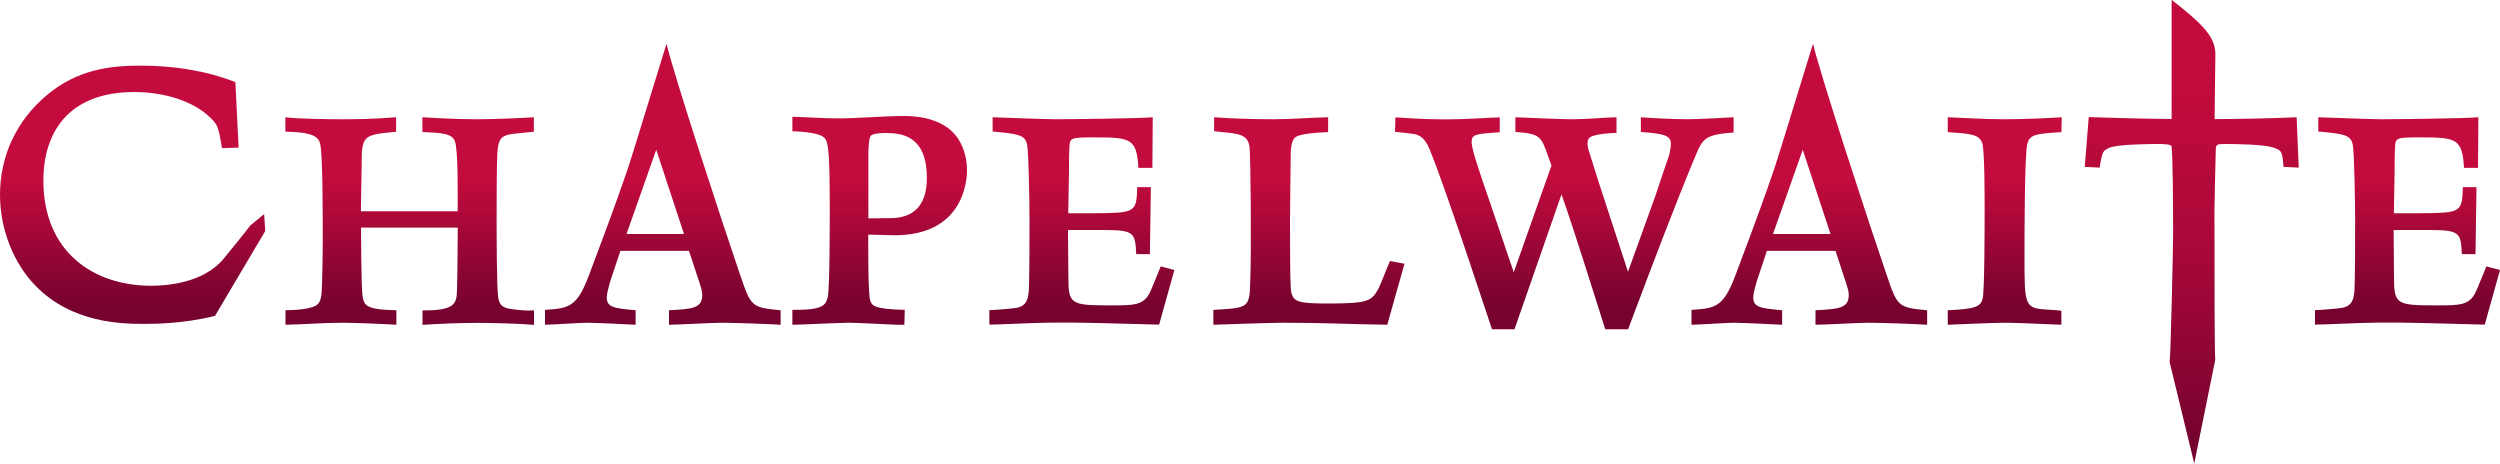 <?xml version="1.0" encoding="utf-8"?>
<!-- Generator: Adobe Illustrator 24.1.2, SVG Export Plug-In . SVG Version: 6.00 Build 0)  -->
<svg xmlns="http://www.w3.org/2000/svg" xmlns:xlink="http://www.w3.org/1999/xlink" version="1.1" x="0px" y="0px" width="2000px" height="370.9px" viewBox="0 0 2000 370.9" style="enable-background:new 0 0 2000 370.9;" xml:space="preserve">
<style type="text/css">
	.st0{fill:url(#SVGID_1_);}
	.st1{fill:url(#SVGID_2_);}
</style>
<g>
	<linearGradient id="SVGID_1_" gradientUnits="userSpaceOnUse" x1="1000" y1="35.034" x2="1000" y2="259.355">
		<stop offset="0.479" style="stop-color:#C40B3D"/>
		<stop offset="0.93" style="stop-color:#770230"/>
	</linearGradient>
	<path class="st0" d="M190.9,118.1l-13.3,0.4c-2.7-15.8-3-18.1-8.7-23.8c-16.7-16.6-43.7-21.1-61.2-21.1c-54.4,0-73,33.9-73,70.9   c0,56.6,39.6,84.1,86.3,84.1c10.6,0,41.1-1.5,57.8-21.5c3.8-4.5,18.4-22.6,21.5-26.8l11-9l0.9,13.5l-40.2,67.9   c-25.5,6.4-49.1,6.4-57,6.4c-18.3,0-57.4-0.8-86.3-30.2C11,210.9,0,183.7,0,155.8c0-31.7,13.7-59.6,36.9-79.2   C62,55.1,89.4,52.5,112.2,52.5c26.2,0,52.1,3.8,76.1,13.2L190.9,118.1z M317,259.8c-8.7-0.6-33.7-1.6-43-1.6   c-15.1,0-30.5,1.3-45.6,1.6v-11.6c5.5,0,21.5-0.6,25.7-4.8c2.6-2.6,3.2-6.1,3.5-15.1c0.3-9.6,0.6-26,0.6-34.4   c0-14.8,0-65.2-1.6-76.1c-1-7.4-2.9-11.9-28.3-12.5V93.8c8,1.3,35.6,1.6,44.6,1.6c8,0,23.8,0,44-1.6v11.6   c-27,2.6-27.6,2.6-27.6,28.6c0,7.4-0.6,27.3-0.6,35h77.4c0-10.9,0.6-48.5-2.2-56.2c-1.6-3.9-5.5-6.1-17-6.7c-5.5-0.3-6.1-0.3-9-0.6   V93.8c15.4,1,32.7,1.6,44.6,1.6s35.6-1,44.6-1.6v11.6c-3.2,0.3-17.3,1.6-19.9,2.2c-7.4,1.6-8.7,5.8-9.3,14.8   c-0.6,9-0.6,40.5-0.6,51.7c0,10.3,0,57.1,1.3,63.9c1.3,8.7,6.1,9,19.9,10.3c5.1,0.3,6.4,0,8.7,0v11.6c-10.3-1-33.7-1.6-44.9-1.6   c-14.8,0-29.5,0.6-44.3,1.6v-11.6c26,0.3,27.3-5.5,27.6-16.1c0.3-8,0.6-41.7,0.6-50.1h-77.4c0,6.1,0.3,45.6,1,52.3   c1,10.3,2.2,13.2,27.3,13.8V259.8z M533.2,35c6.1,25.7,45.4,145.5,58.6,184c9,26.3,9,27,32.7,29.2v11.6c-9-0.6-36.9-1.6-47.2-1.6   c-6.7,0-36.3,1.6-42.1,1.6v-11.6c18-1,26.6-1.3,26.6-12.2c0-3.2-1-6.1-2.9-11.9l-7.7-23.4h-54.9l-6.7,20.2   c-0.3,0.3-4.2,12.8-4.2,17c0,8,5.8,8.7,23.1,10.3v11.6c-3.2-0.3-33.7-1.6-38.8-1.6c-5.1,0-28.9,1.6-33.7,1.6v-11.9   c18.9-1.3,25.4-1.9,35-27.3c18.3-48.5,23.4-62.9,31.5-86.4C504.8,127.8,531.3,40.8,533.2,35z M547.2,187.2l-22.2-67.4l-23.8,67.4   H547.2z M1450.4,35c6.1,25.7,45.4,145.5,58.6,184c9,26.3,9,27,32.7,29.2v11.6c-9-0.6-36.9-1.6-47.2-1.6c-6.7,0-36.3,1.6-42.1,1.6   v-11.6c18-1,26.6-1.3,26.6-12.2c0-3.2-1-6.1-2.9-11.9l-7.7-23.4h-54.9l-6.7,20.2c-0.3,0.3-4.2,12.8-4.2,17c0,8,5.8,8.7,23.1,10.3   v11.6c-3.2-0.3-33.7-1.6-38.8-1.6c-5.1,0-28.9,1.6-33.7,1.6v-11.9c18.9-1.3,25.4-1.9,35-27.3c18.3-48.5,23.4-62.9,31.5-86.4   C1422,127.8,1448.5,40.8,1450.4,35z M1464.4,187.2l-22.2-67.4l-23.8,67.4H1464.4z M715.8,188.2c54.6,0,57.8-43,57.8-52   c0-8-1.9-17.3-7.4-25.7c-10.3-15.1-30.5-17.7-42.4-17.7c-18,0-36,1.9-53.9,1.9c-11.9,0-23.8-1-36-1.3v11.6c4.8,0,18.9,1,23.8,3.9   c4.5,2.9,6.1,4.2,6.1,58.1c0,10.6,0,64.5-1.6,70.6s-2.9,10.6-28.3,10.3v11.9c6.4,0,37.9-1.6,45.3-1.6c7.7,0,28.9,1.3,38.2,1.6h6.1   l0.3-11.9c-24.7-0.6-26.3-3.5-27.6-7.4c-1.8-5.1-1.6-43.1-1.6-52.8C702.7,187.8,710.4,188.2,715.8,188.2z M696.6,108.6   c2.2-2.2,10.3-2.2,12.2-2.2c13.5,0,32.7,2.9,32.7,36c0,23.1-11.8,32.1-29.1,32.1c-2.9,0-11.5,0.1-17.7,0.2v-50   C694.6,120.8,695,110.2,696.6,108.6z M919.9,203.3H909c-1-16.7-1-19.3-25.7-19.3h-28.9l0.3,37.2c0,22.2,1.6,23.1,33.7,23.1   c18.9,0,26.3,0,31.5-10.3c1.6-3.2,7.4-18,8.7-20.9l10.9,2.9l-12.2,43.7c-40.8-1-61.3-1.9-86.4-1.6c-10.6,0-42.4,1.6-49.4,1.6v-11.6   c3.5,0,19.3-1.3,22.2-1.9c7.4-1.6,8.7-6.7,9.3-13.2c0.6-8.3,0.6-46.9,0.6-58.1c0-10-0.6-53-1.9-59.1c-1.6-8-7.1-8.7-27.6-10.6V93.8   c8,0.3,43.3,1.6,50.4,1.6c7.1,0,68.1-0.6,77.7-1.6l-0.3,40.5h-11.2c-1.3-23.4-6.1-24.4-34.7-24.4c-20.2,0-20.2,0.3-20.5,8.7   c-0.3,3.9-0.3,13.5-0.3,18l-0.6,34h20.2c33.4-0.3,34.4-0.3,35-20.9h10.9L919.9,203.3z M1062.4,105.7c-6.7,0.3-23.1,1-26.6,4.5   c-2.9,2.9-3.2,10.3-3.2,11.6c0,5.1-0.6,40.8-0.6,53.6c0,44.9,0.3,54.6,1,58.4c1.9,8,6.4,9,30.2,9c31.5,0,34-2.2,39.2-11.2   c1.9-3.2,8-19.6,9.6-22.8l11.6,2.2l-13.8,48.8c-36.3-0.6-50.7-1.6-83.2-1.6c-9,0-47.8,1.3-55.9,1.6v-11.9   c28.6-1.6,28.9-1.6,29.5-23.1c1-26,0.3-100.2-0.6-107.6c-1-6.4-4.5-9-11.6-10.3c-2.6-0.6-14.4-1.6-16.7-1.9V93.8   c11.6,1,34.4,1.6,47.2,1.6c14.8,0,29.2-1.3,44-1.6V105.7z M1387,106c-22.2,1.6-24.7,4.5-30.2,17.7c-16.1,38.5-33.7,84.8-54.3,139.7   h-18.3c-9.6-29.9-24.4-78-35-107.9l-37.6,107.9h-18l-20.5-61.3c-5.1-15.1-27-79.6-31.5-87c-2.9-4.8-6.1-7.4-11.2-8   c-2.6-0.3-12.5-1.6-14.4-1.6l0.3-11.6c7.1,0.3,19.9,1.6,40.5,1.6c16.4,0,31.5-1.3,43-1.6v11.9c-19.6,1.3-22.5,1.6-22.5,8   c0,5.1,5.5,21.8,14.8,48.5l18.9,55.5l30.2-85.4l-2.9-8c-5.5-15.4-6.1-17.3-26-18.9V93.8c15.1,0.6,36,1.6,45.3,1.6   c11.9,0,23.8-1.3,35.6-1.6v12.5c-6.1,0.3-13.5,0.6-19.3,2.6c-2.9,1-3.9,2.9-3.9,5.8c0,1.6,0.3,3.2,0.6,4.5c1,3.2,5.8,18.3,8.7,27.6   l23.1,70.6l21.8-60.4c0.3-1.3,10.9-32.4,11.2-33.1c0.3-2.2,1.3-5.8,1.3-8.7c0-2.9-0.6-5.8-6.7-7.4s-14.4-1.9-17.3-2.2V93.8   c7.7,0.6,26,1.6,37.9,1.6c7.4,0,30.8-1.3,36.3-1.6V106z M1649.1,105.7c-19.9,1.3-25.4,1.6-27.3,9.6c-2.2,8.7-2.2,74.8-2.2,90.2   c0,37.9,0,41.1,17,42.1c9,0.6,10,0.6,12.5,1v11.2c-15.1-0.6-35.6-1.6-45.6-1.6c-7.1,0-38.8,1.3-45.3,1.6v-11.6   c21.5-1,26.3-2.6,27.9-9.3c1.6-6.1,1.6-59.7,1.6-72.2c0-9.3,0-46.9-1.9-52.3c-2.6-7.1-9.6-7.4-27.6-8.7V93.8   c15.1,0.6,30.2,1.6,45.3,1.6c17,0,36.9-1,45.9-1.6L1649.1,105.7z M1980.4,203.3h-10.9c-1-16.7-1-19.3-25.7-19.3h-28.9l0.3,37.2   c0,22.2,1.6,23.1,33.7,23.1c18.9,0,26.3,0,31.5-10.3c1.6-3.2,7.4-18,8.7-20.9l10.9,2.9l-12.2,43.7c-40.8-1-61.3-1.9-86.4-1.6   c-10.6,0-42.4,1.6-49.4,1.6v-11.6c3.5,0,19.3-1.3,22.2-1.9c7.4-1.6,8.7-6.7,9.3-13.2c0.6-8.3,0.6-46.9,0.6-58.1   c0-10-0.6-53-1.9-59.1c-1.6-8-7.1-8.7-27.6-10.6V93.8c8,0.3,43.3,1.6,50.4,1.6c7.1,0,68.1-0.6,77.7-1.6l-0.3,40.5h-11.2   c-1.3-23.4-6.1-24.4-34.7-24.4c-20.2,0-20.2,0.3-20.5,8.7c-0.3,3.9-0.3,13.5-0.3,18l-0.6,34h20.2c33.4-0.3,34.4-0.3,35-20.9h10.9   L1980.4,203.3z"/>
	<linearGradient id="SVGID_2_" gradientUnits="userSpaceOnUse" x1="1753.331" y1="0" x2="1753.331" y2="370.922">
		<stop offset="0.124" style="stop-color:#C40B3D"/>
		<stop offset="0.285" style="stop-color:#BD0A3C"/>
		<stop offset="0.511" style="stop-color:#AB0839"/>
		<stop offset="0.775" style="stop-color:#8D0534"/>
		<stop offset="0.938" style="stop-color:#770230"/>
	</linearGradient>
	<path class="st1" d="M1837.3,93.8c-18.3,0.9-47.2,1.4-65.6,1.5c0.2-11.9,0.3-39.7,0.6-51.3c0.4-14.8-11.2-25.5-35-44.1   c0,16.3,0,80.5,0,95.3c-22.1-0.2-44.1-0.8-66.3-1.5l-3.2,39.8l11.9,0.6c2.2-13.8,2.9-13.4,7.4-15.7c5.5-2.9,31.1-3.2,39.2-3.2   c3.5,0,10.6,0,10.9,1.9c1,5.5,1.3,46.8,1.3,70.3c0,8-1.9,97.1-2.8,102.3l19.7,81.1l16.8-83c-0.6-5.5-0.6-67-0.6-107.1   c-0.3-18,1-54.8,1-60c0-5.5,1-5.5,8-5.5c8,0,31.1,0.3,38.2,2.9c6.4,2.2,7.1,2.8,8,15.4l12.2,0.6L1837.3,93.8z"/>
</g>
</svg>
